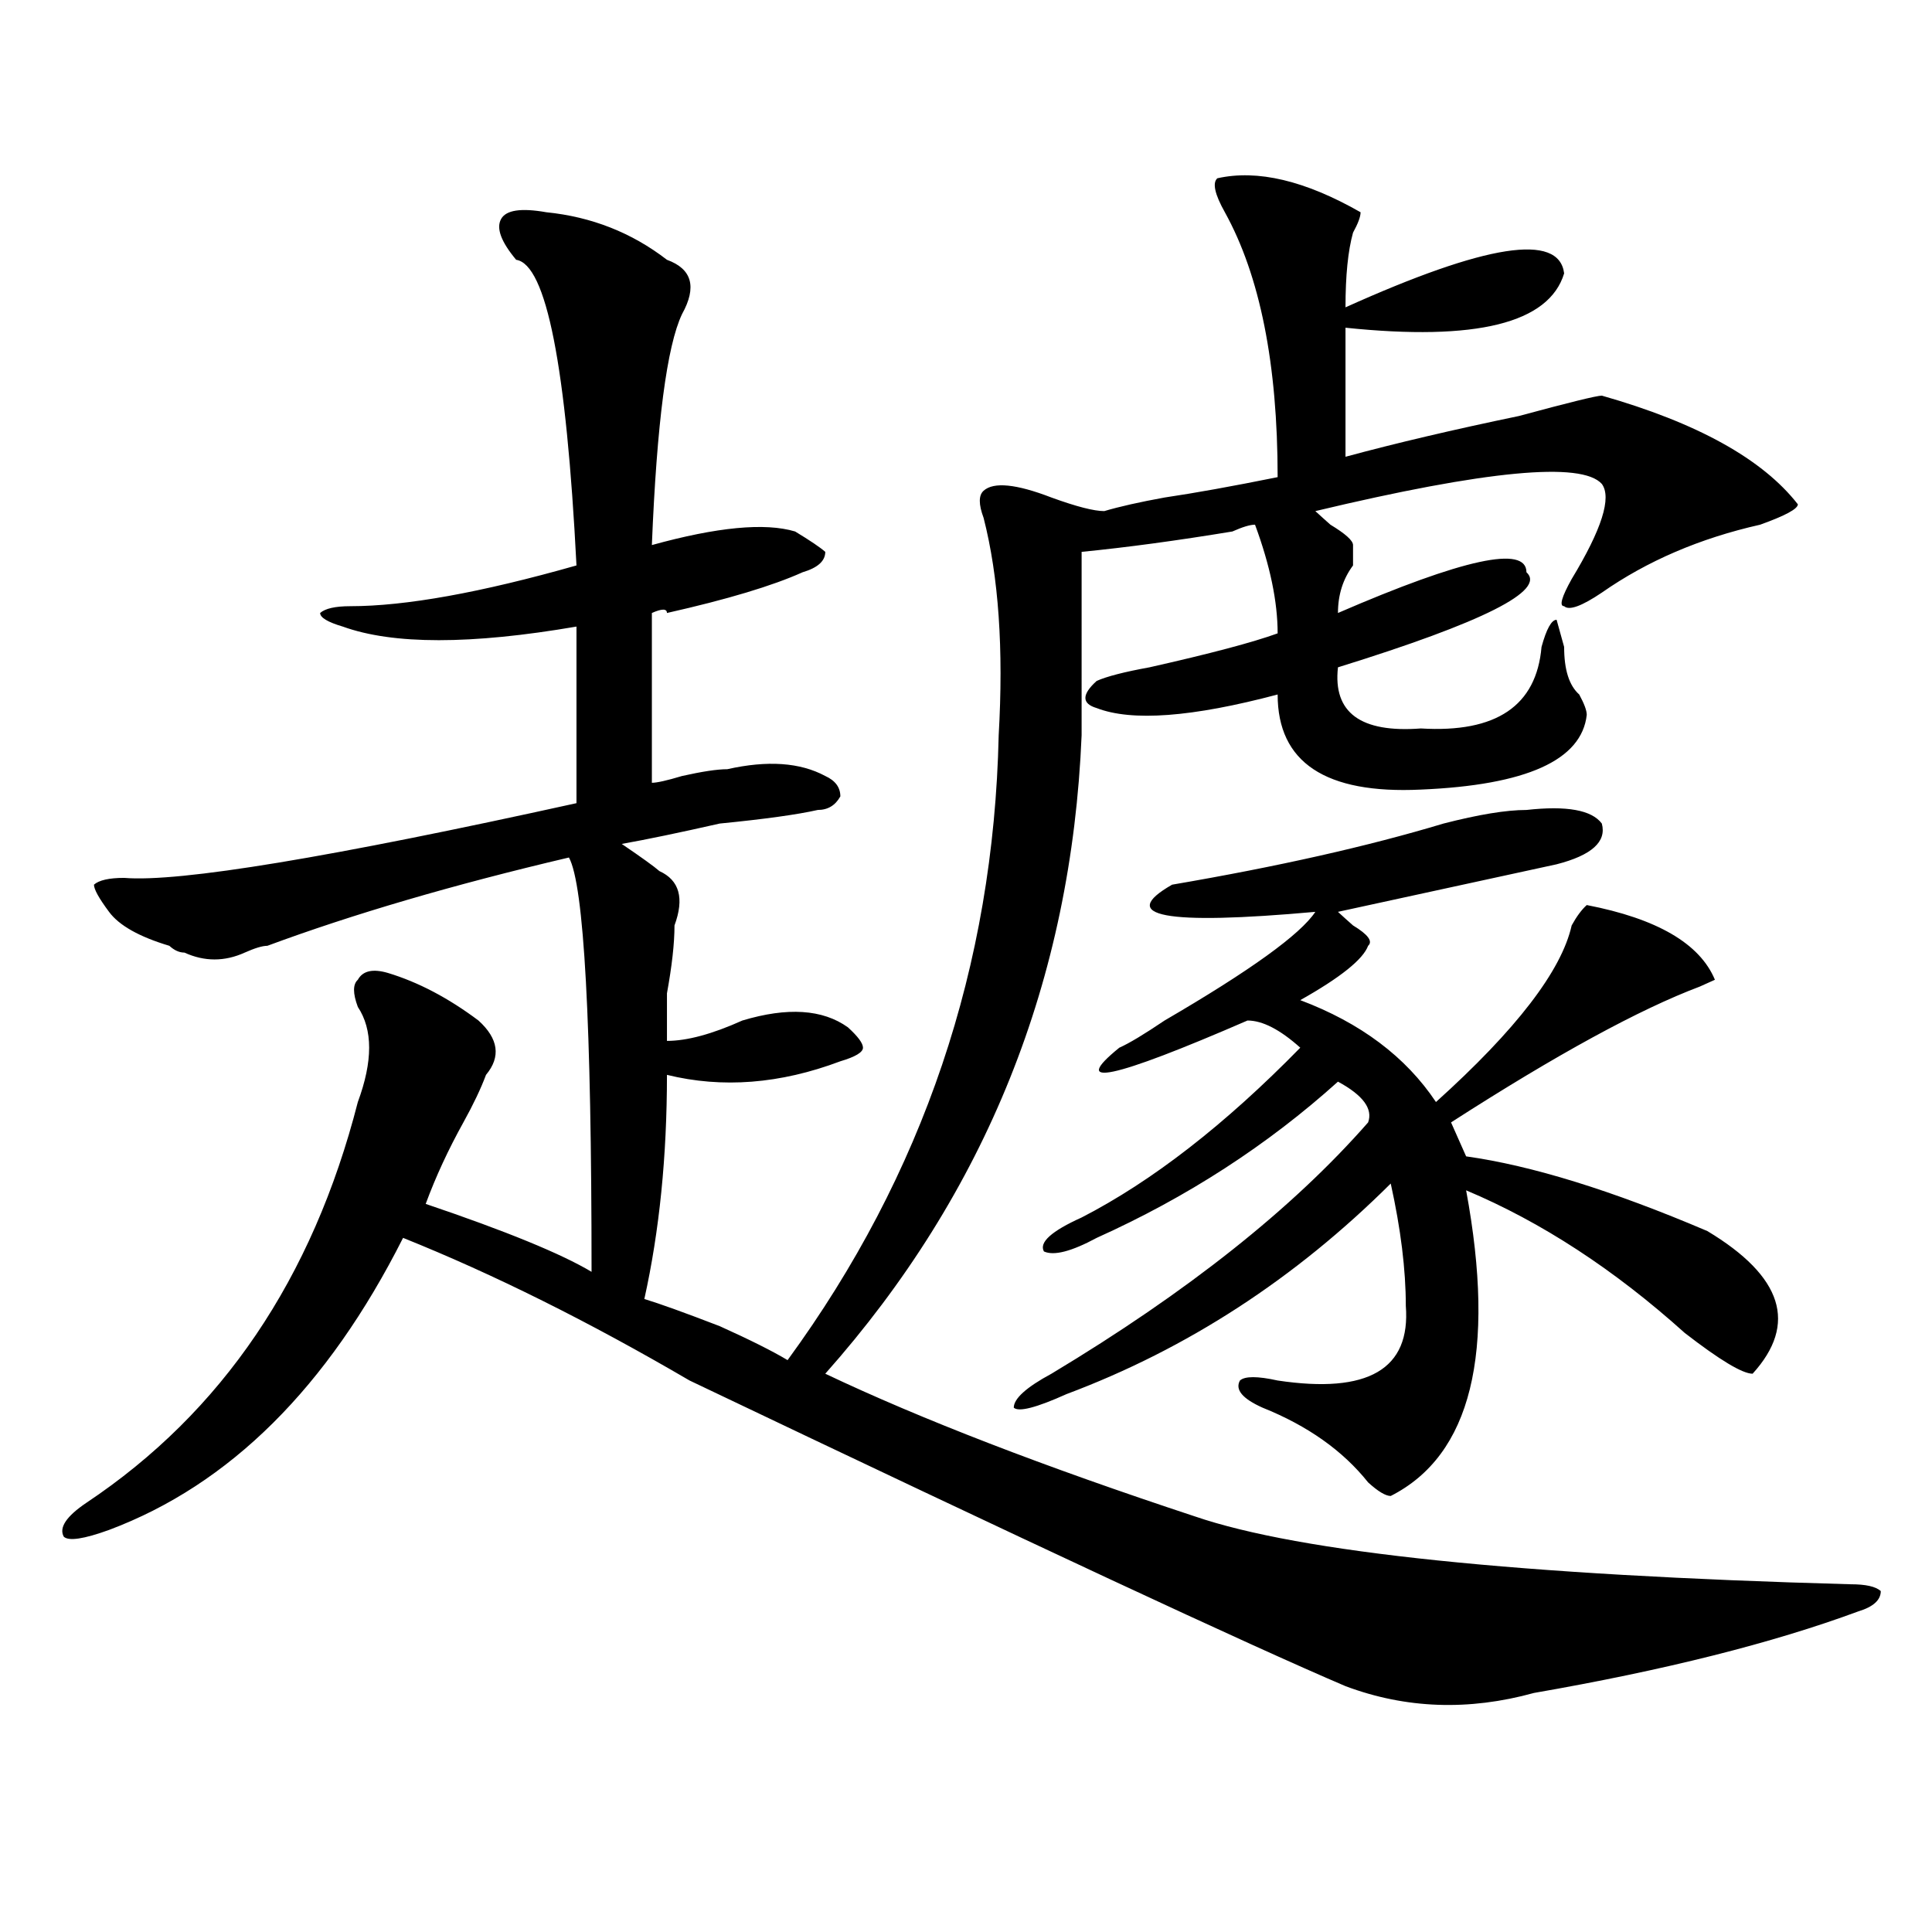 <?xml version="1.0" encoding="utf-8"?>
<!-- Generator: Adobe Illustrator 16.0.0, SVG Export Plug-In . SVG Version: 6.00 Build 0)  -->
<!DOCTYPE svg PUBLIC "-//W3C//DTD SVG 1.1//EN" "http://www.w3.org/Graphics/SVG/1.1/DTD/svg11.dtd">
<svg version="1.1" id="图层_1" xmlns="http://www.w3.org/2000/svg" xmlns:xlink="http://www.w3.org/1999/xlink" x="0px" y="0px"
	 width="1000px" height="1000px" viewBox="0 0 1000 1000" enable-background="new 0 0 1000 1000" xml:space="preserve">
<path d="M559.84,380.563c-5.244,126.563-49.45,236.756-132.68,330.469c49.389,23.456,113.168,48.065,191.215,73.828
	c54.633,18.731,167.801,30.432,339.504,35.156c7.805,0,12.987,1.153,15.609,3.516c0,4.669-3.902,8.185-11.707,10.547
	c-44.268,16.369-100.181,30.432-167.801,42.188c-33.841,9.338-66.34,8.185-97.559-3.516
	c-49.45-21.094-162.618-73.828-339.504-158.203c-52.072-30.432-101.461-55.041-148.289-73.828
	c-39.023,77.344-89.754,127.771-152.191,151.172c-13.049,4.725-20.854,5.878-23.414,3.516c-2.622-4.669,1.28-10.547,11.707-17.578
	c70.242-46.856,117.07-116.016,140.484-207.422c7.805-21.094,7.805-37.463,0-49.219c-2.622-7.031-2.622-11.7,0-14.063
	c2.561-4.669,7.805-5.822,15.609-3.516c15.609,4.725,31.219,12.909,46.828,24.609c10.365,9.394,11.707,18.787,3.902,28.125
	c-2.622,7.031-6.524,15.271-11.707,24.609c-7.805,14.063-14.329,28.125-19.512,42.188c41.584,14.063,70.242,25.818,85.852,35.156
	c0-128.869-3.902-200.391-11.707-214.453c-59.877,14.063-111.888,29.334-156.094,45.703c-2.622,0-6.524,1.209-11.707,3.516
	c-10.427,4.725-20.854,4.725-31.219,0c-2.622,0-5.244-1.153-7.805-3.516C72.047,484.878,61.62,479,56.438,471.969
	c-5.244-7.031-7.805-11.7-7.805-14.063c2.561-2.307,7.805-3.516,15.609-3.516c28.597,2.362,106.644-10.547,234.141-38.672v-91.406
	c-54.633,9.394-94.998,9.394-120.973,0c-7.805-2.307-11.707-4.669-11.707-7.031c2.561-2.307,7.805-3.516,15.609-3.516
	c28.597,0,67.62-7.031,117.07-21.094c-5.244-103.106-15.609-155.841-31.219-158.203c-7.805-9.338-10.427-16.369-7.805-21.094
	c2.561-4.669,10.365-5.822,23.414-3.516c23.414,2.362,44.206,10.547,62.438,24.609c12.987,4.725,15.609,14.063,7.805,28.125
	c-7.805,16.425-13.049,56.25-15.609,119.531c33.779-9.338,58.535-11.7,74.145-7.031c7.805,4.725,12.987,8.24,15.609,10.547
	c0,4.725-3.902,8.24-11.707,10.547c-15.609,7.031-39.023,14.063-70.242,21.094c0-2.307-2.622-2.307-7.805,0v87.891
	c2.561,0,7.805-1.153,15.609-3.516c10.365-2.307,18.17-3.516,23.414-3.516c20.792-4.669,37.682-3.516,50.73,3.516
	c5.183,2.362,7.805,5.878,7.805,10.547c-2.622,4.725-6.524,7.031-11.707,7.031c-10.427,2.362-27.316,4.725-50.73,7.031
	c-20.854,4.725-37.743,8.24-50.73,10.547c10.365,7.031,16.89,11.756,19.512,14.063c10.365,4.725,12.987,14.063,7.805,28.125
	c0,9.394-1.342,21.094-3.902,35.156c0,11.756,0,19.94,0,24.609c10.365,0,23.414-3.516,39.023-10.547
	c23.414-7.031,41.584-5.822,54.633,3.516c5.183,4.725,7.805,8.24,7.805,10.547c0,2.362-3.902,4.725-11.707,7.031
	c-31.219,11.756-61.157,14.063-89.754,7.031c0,42.188-3.902,80.859-11.707,116.016c7.805,2.362,20.792,7.031,39.023,14.063
	c15.609,7.031,27.316,12.909,35.121,17.578c70.242-96.075,106.644-203.906,109.266-323.438c2.561-44.494,0-82.013-7.805-112.5
	c-2.622-7.031-2.622-11.7,0-14.063c5.183-4.669,16.89-3.516,35.121,3.516c12.987,4.725,22.072,7.031,27.316,7.031
	c7.805-2.307,18.17-4.669,31.219-7.031c15.609-2.307,35.121-5.822,58.535-10.547c0-58.557-9.146-104.26-27.316-137.109
	c-5.244-9.338-6.524-15.216-3.902-17.578c20.792-4.669,45.486,1.209,74.145,17.578c0,2.362-1.342,5.878-3.902,10.547
	c-2.622,9.394-3.902,22.303-3.902,38.672c72.803-32.794,110.546-38.672,113.168-17.578c-7.805,25.818-45.548,35.156-113.168,28.125
	v66.797c25.975-7.031,55.913-14.063,89.754-21.094c25.975-7.031,40.304-10.547,42.926-10.547
	c49.389,14.063,83.229,32.85,101.461,56.25c0,2.362-6.524,5.878-19.512,10.547c-31.219,7.031-58.535,18.787-81.949,35.156
	c-10.427,7.031-16.951,9.394-19.512,7.031c-2.622,0-1.342-4.669,3.902-14.063c15.609-25.763,20.792-42.188,15.609-49.219
	c-10.427-11.7-59.877-7.031-148.289,14.063c2.561,2.362,5.183,4.725,7.805,7.031c7.805,4.725,11.707,8.24,11.707,10.547
	c0,2.362,0,5.878,0,10.547c-5.244,7.031-7.805,15.271-7.805,24.609c64.998-28.125,97.559-35.156,97.559-21.094
	c10.365,9.394-22.134,25.818-97.559,49.219c-2.622,23.456,11.707,34.003,42.926,31.641c39.023,2.362,59.815-11.7,62.438-42.188
	c2.561-9.338,5.183-14.063,7.805-14.063l3.902,14.063c0,11.756,2.561,19.94,7.805,24.609c2.561,4.725,3.902,8.24,3.902,10.547
	c-2.622,23.456-31.219,36.365-85.852,38.672c-49.45,2.362-74.145-14.063-74.145-49.219c-44.268,11.756-75.486,14.063-93.656,7.031
	c-7.805-2.307-7.805-7.031,0-14.063c5.183-2.307,14.268-4.669,27.316-7.031c31.219-7.031,53.291-12.854,66.34-17.578
	c0-16.369-3.902-35.156-11.707-56.25c-2.622,0-6.524,1.209-11.707,3.516c-28.658,4.725-54.633,8.24-78.047,10.547
	C559.84,323.159,559.84,354.8,559.84,380.563z M790.078,419.234c20.792-2.307,33.779,0,39.023,7.031
	c2.561,9.394-5.244,16.425-23.414,21.094L692.52,471.969c2.561,2.362,5.183,4.725,7.805,7.031c7.805,4.725,10.365,8.24,7.805,10.547
	c-2.622,7.031-14.329,16.425-35.121,28.125c31.219,11.756,54.633,29.334,70.242,52.734c41.584-37.463,64.998-67.95,70.242-91.406
	c2.561-4.669,5.183-8.185,7.805-10.547c36.401,7.031,58.535,19.94,66.34,38.672l-7.805,3.516
	c-31.219,11.756-74.145,35.156-128.777,70.313l7.805,17.578c33.779,4.725,75.425,17.578,124.875,38.672
	c39.023,23.456,46.828,48.065,23.414,73.828c-5.244,0-16.951-7.031-35.121-21.094c-36.463-32.794-74.145-57.403-113.168-73.828
	c15.609,84.375,2.561,137.109-39.023,158.203c-2.622,0-6.524-2.307-11.707-7.031c-13.049-16.369-31.219-29.278-54.633-38.672
	c-10.427-4.669-14.329-9.338-11.707-14.063c2.561-2.307,9.085-2.307,19.512,0c46.828,7.031,68.9-5.822,66.34-38.672
	c0-18.731-2.622-39.825-7.805-63.281c-49.45,49.219-105.363,85.584-167.801,108.984c-15.609,7.031-24.756,9.394-27.316,7.031
	c0-4.669,6.463-10.547,19.512-17.578c70.242-42.188,124.875-85.528,163.898-130.078c2.561-7.031-2.622-14.063-15.609-21.094
	c-36.463,32.85-78.047,59.766-124.875,80.859c-13.049,7.031-22.134,9.394-27.316,7.031c-2.622-4.669,3.902-10.547,19.512-17.578
	c36.401-18.731,74.145-48.01,113.168-87.891c-10.427-9.338-19.512-14.063-27.316-14.063c-70.242,30.487-92.376,35.156-66.34,14.063
	c5.183-2.307,12.987-7.031,23.414-14.063c44.206-25.763,70.242-44.494,78.047-56.25c-78.047,7.031-102.803,2.362-74.145-14.063
	c54.633-9.338,101.461-19.885,140.484-31.641C765.322,421.597,779.651,419.234,790.078,419.234z"/>
</svg>
